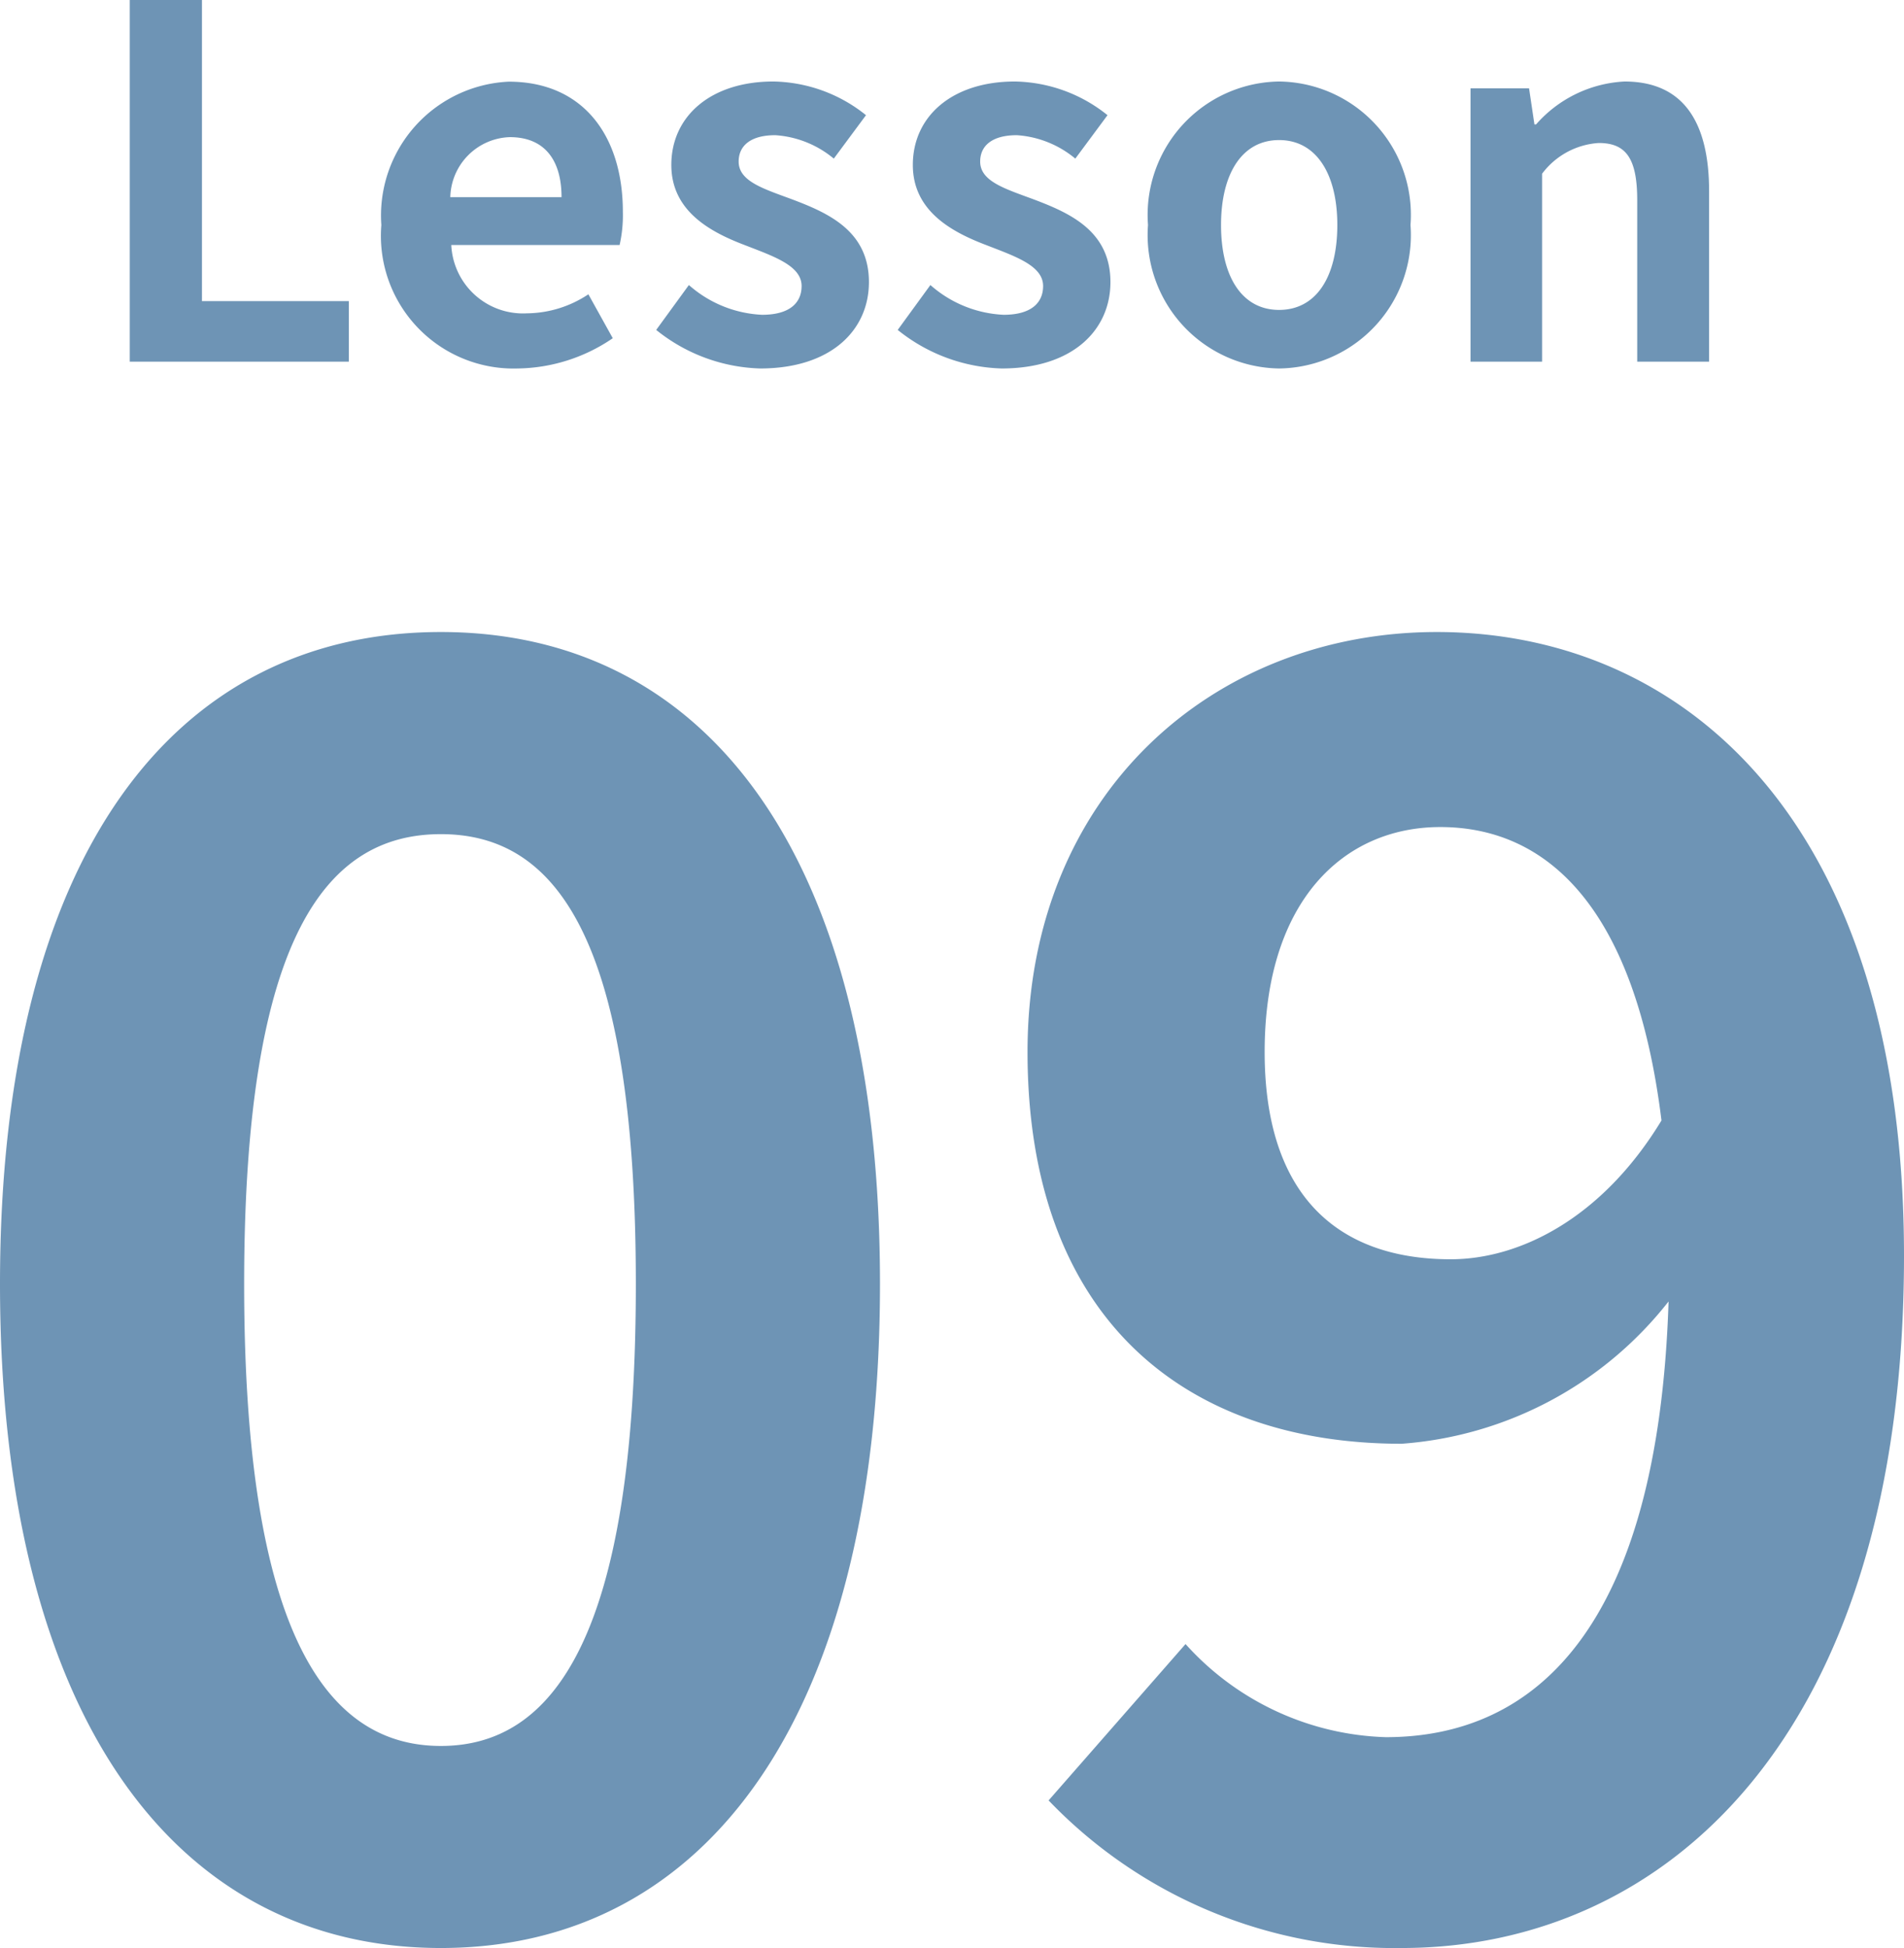 <svg xmlns="http://www.w3.org/2000/svg" width="58.536" height="59.871" viewBox="0 0 58.536 59.871">
  <g id="グループ_255" data-name="グループ 255" transform="translate(-109.376 -10113.885)">
    <path id="パス_6286" data-name="パス 6286" d="M15.93.756c8.208,0,13.5-7.182,13.5-20.412,0-13.122-5.292-20.034-13.5-20.034S2.376-32.832,2.376-19.656C2.376-6.426,7.722.756,15.93.756Zm0-6.21c-3.456,0-6.048-3.348-6.048-14.2,0-10.8,2.592-13.824,6.048-13.824s5.994,3.024,5.994,13.824C21.924-8.8,19.386-5.454,15.93-5.454Zm25.326-21.33c0-4.644,2.43-6.912,5.4-6.912,3.294,0,5.994,2.484,6.8,9.018-1.836,3.024-4.374,4.266-6.48,4.266C43.47-20.412,41.256-22.41,41.256-26.784ZM45.468.756c8.046,0,15.444-6.426,15.444-21.276,0-13.392-6.8-19.17-14.364-19.17-6.858,0-12.582,4.968-12.582,12.906,0,8.154,4.806,12.042,11.5,12.042a11.483,11.483,0,0,0,8.208-4.374c-.324,10.044-4.1,13.392-8.694,13.392a8.623,8.623,0,0,1-6.156-2.862L34.614-3.78A14.726,14.726,0,0,0,45.468.756Z" transform="translate(107 10173)" fill="#6e94b5"/>
    <path id="パス_6290" data-name="パス 6290" d="M1.365,0H8.1V-1.86H3.585v-9.255H1.365ZM13.29.21a5.288,5.288,0,0,0,2.925-.93l-.75-1.35a3.462,3.462,0,0,1-1.89.585,2.207,2.207,0,0,1-2.325-2.1h5.175a4.146,4.146,0,0,0,.1-1.02c0-2.31-1.2-4-3.51-4A4.117,4.117,0,0,0,9.1-4.2,4.078,4.078,0,0,0,13.29.21ZM11.22-5.055A1.891,1.891,0,0,1,13.05-6.9c1.08,0,1.59.72,1.59,1.845ZM20.745.21c2.19,0,3.345-1.185,3.345-2.655,0-1.56-1.23-2.115-2.34-2.535-.885-.33-1.665-.555-1.665-1.17,0-.48.36-.81,1.125-.81a3.127,3.127,0,0,1,1.8.72L24-7.575A4.656,4.656,0,0,0,21.15-8.61c-1.92,0-3.135,1.065-3.135,2.565,0,1.41,1.185,2.055,2.25,2.46.885.345,1.755.63,1.755,1.26,0,.525-.375.885-1.215.885a3.647,3.647,0,0,1-2.25-.915L17.55-.975A5.328,5.328,0,0,0,20.745.21Zm7.425,0c2.19,0,3.345-1.185,3.345-2.655,0-1.56-1.23-2.115-2.34-2.535-.885-.33-1.665-.555-1.665-1.17,0-.48.36-.81,1.125-.81a3.127,3.127,0,0,1,1.8.72l.99-1.335a4.656,4.656,0,0,0-2.85-1.035c-1.92,0-3.135,1.065-3.135,2.565,0,1.41,1.185,2.055,2.25,2.46.885.345,1.755.63,1.755,1.26,0,.525-.375.885-1.215.885a3.647,3.647,0,0,1-2.25-.915L24.975-.975A5.328,5.328,0,0,0,28.17.21ZM36.7.21A4.1,4.1,0,0,0,40.74-4.2,4.1,4.1,0,0,0,36.7-8.61,4.1,4.1,0,0,0,32.67-4.2,4.1,4.1,0,0,0,36.7.21Zm0-1.8c-1.14,0-1.785-1.02-1.785-2.61,0-1.575.645-2.61,1.785-2.61S38.49-5.775,38.49-4.2C38.49-2.61,37.845-1.59,36.7-1.59ZM42.585,0h2.2V-5.775a2.361,2.361,0,0,1,1.74-.945c.825,0,1.185.45,1.185,1.755V0H49.92V-5.235c0-2.115-.78-3.375-2.6-3.375A3.872,3.872,0,0,0,44.6-7.29H44.55L44.385-8.4h-1.8Z" transform="translate(112 10125)" fill="#6e94b5"/>
  </g>
</svg>
